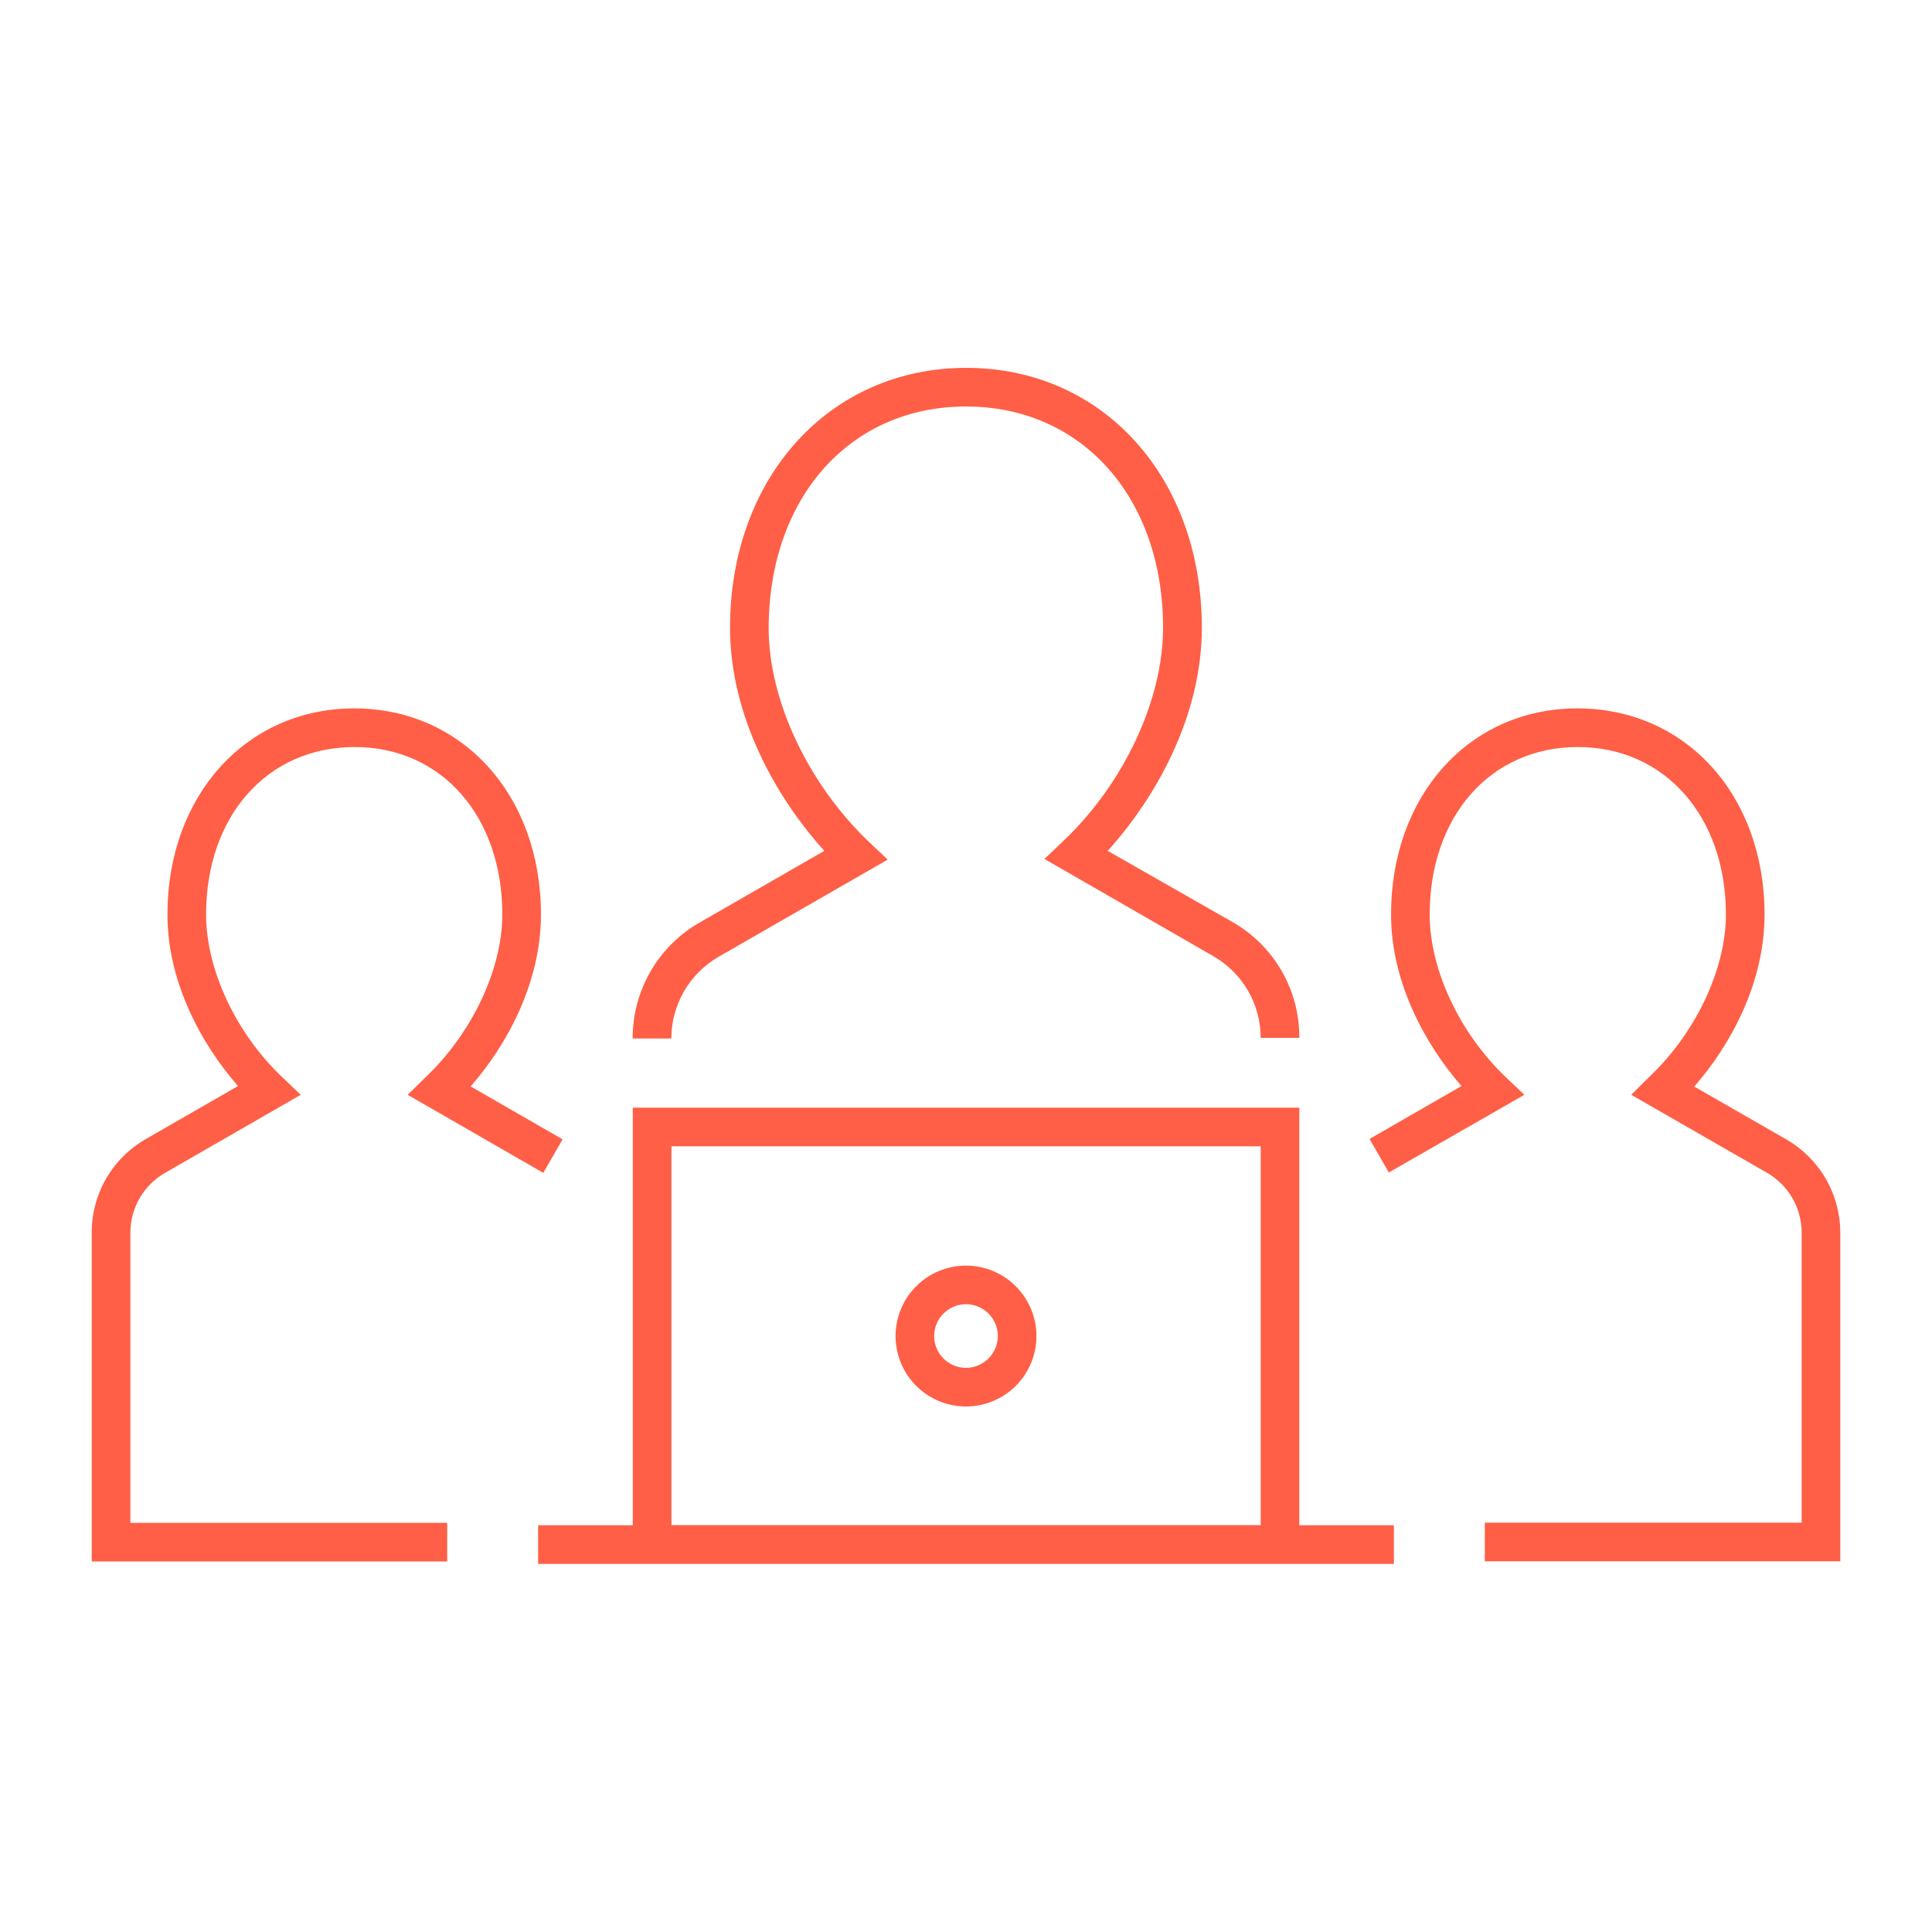 <?xml version="1.0" encoding="UTF-8"?> <svg xmlns="http://www.w3.org/2000/svg" width="150" height="150" viewBox="0 0 150 150" fill="none"><path d="M81.09 66.69L94.19 74.23C95.31 74.87 96.241 75.794 96.889 76.909C97.537 78.024 97.879 79.29 97.88 80.58H100.88C100.89 78.753 100.414 76.957 99.5 75.375C98.586 73.793 97.268 72.484 95.68 71.58L86 66.06C89.75 61.92 93.31 55.59 93.31 48.74C93.31 37.05 85.62 28.56 75.02 28.56C64.42 28.56 56.68 37.05 56.68 48.74C56.68 55.6 60.25 61.92 64 66.06L54.31 71.63C52.727 72.538 51.413 73.849 50.501 75.43C49.59 77.011 49.113 78.805 49.12 80.63H52.12C52.121 79.342 52.462 78.076 53.108 76.961C53.754 75.847 54.683 74.922 55.8 74.28L68.92 66.74L67.46 65.36C62.74 60.86 59.68 54.36 59.68 48.79C59.68 38.63 66 31.56 75 31.56C84 31.56 90.3 38.63 90.3 48.74C90.3 54.3 87.3 60.8 82.54 65.31L81.09 66.69Z" fill="#FF5F46"></path><path d="M100.88 86H49.13V118.42H41.78V121.42H108.22V118.42H100.88V86ZM52.13 89H97.88V118.41H52.13V89Z" fill="#FF5F46"></path><path d="M75 98.26C73.918 98.26 72.861 98.581 71.961 99.182C71.061 99.783 70.36 100.637 69.946 101.636C69.532 102.636 69.424 103.736 69.635 104.797C69.846 105.858 70.367 106.833 71.132 107.598C71.897 108.363 72.872 108.884 73.933 109.095C74.994 109.306 76.094 109.197 77.093 108.783C78.093 108.369 78.947 107.668 79.548 106.769C80.149 105.869 80.47 104.812 80.47 103.73C80.467 102.28 79.89 100.89 78.865 99.865C77.84 98.84 76.45 98.262 75 98.26ZM75 106.2C74.511 106.2 74.034 106.055 73.628 105.783C73.222 105.512 72.905 105.126 72.718 104.675C72.531 104.224 72.482 103.727 72.578 103.248C72.673 102.769 72.908 102.329 73.254 101.983C73.599 101.638 74.039 101.403 74.518 101.307C74.997 101.212 75.494 101.261 75.945 101.448C76.397 101.635 76.782 101.951 77.054 102.358C77.325 102.764 77.47 103.241 77.47 103.73C77.467 104.384 77.206 105.011 76.744 105.473C76.281 105.936 75.654 106.197 75 106.2Z" fill="#FF5F46"></path><path d="M10.12 95.7C10.122 94.761 10.371 93.839 10.841 93.027C11.311 92.214 11.987 91.539 12.8 91.07L23.35 85L21.9 83.62C18.3 80.2 16 75.26 16 71C16 63.37 20.74 58 27.53 58C34.32 58 39 63.41 39 71C39 75.22 36.68 80.16 33.09 83.59L31.65 85L42.18 91.06L43.68 88.46L36.54 84.35C39.38 81.11 42 76.27 42 71C42 61.75 35.9 55 27.5 55C19.1 55 13 61.79 13 71C13 76.24 15.63 81.07 18.48 84.32L11.33 88.43C10.049 89.162 8.985 90.221 8.245 91.498C7.506 92.775 7.118 94.225 7.12 95.7V121.23H34.72V118.23H10.12V95.7Z" fill="#FF5F46"></path><path d="M138.7 88.47L131.54 84.36C134.39 81.11 137 76.28 137 71C137 61.75 130.89 55 122.47 55C114.05 55 108 61.79 108 71C108 76.23 110.63 81.07 113.47 84.32L106.33 88.43L107.83 91.03L118.35 85L116.9 83.62C113.31 80.2 111 75.26 111 71C111 63.37 115.73 58 122.5 58C129.27 58 134 63.41 134 71C134 75.22 131.68 80.16 128.08 83.58L126.65 85L137.2 91.06C138.013 91.529 138.689 92.204 139.159 93.017C139.629 93.829 139.878 94.751 139.88 95.69V118.22H115.28V121.22H142.88V95.7C142.877 94.234 142.49 92.795 141.756 91.526C141.023 90.258 139.969 89.204 138.7 88.47Z" fill="#FF5F46"></path></svg> 